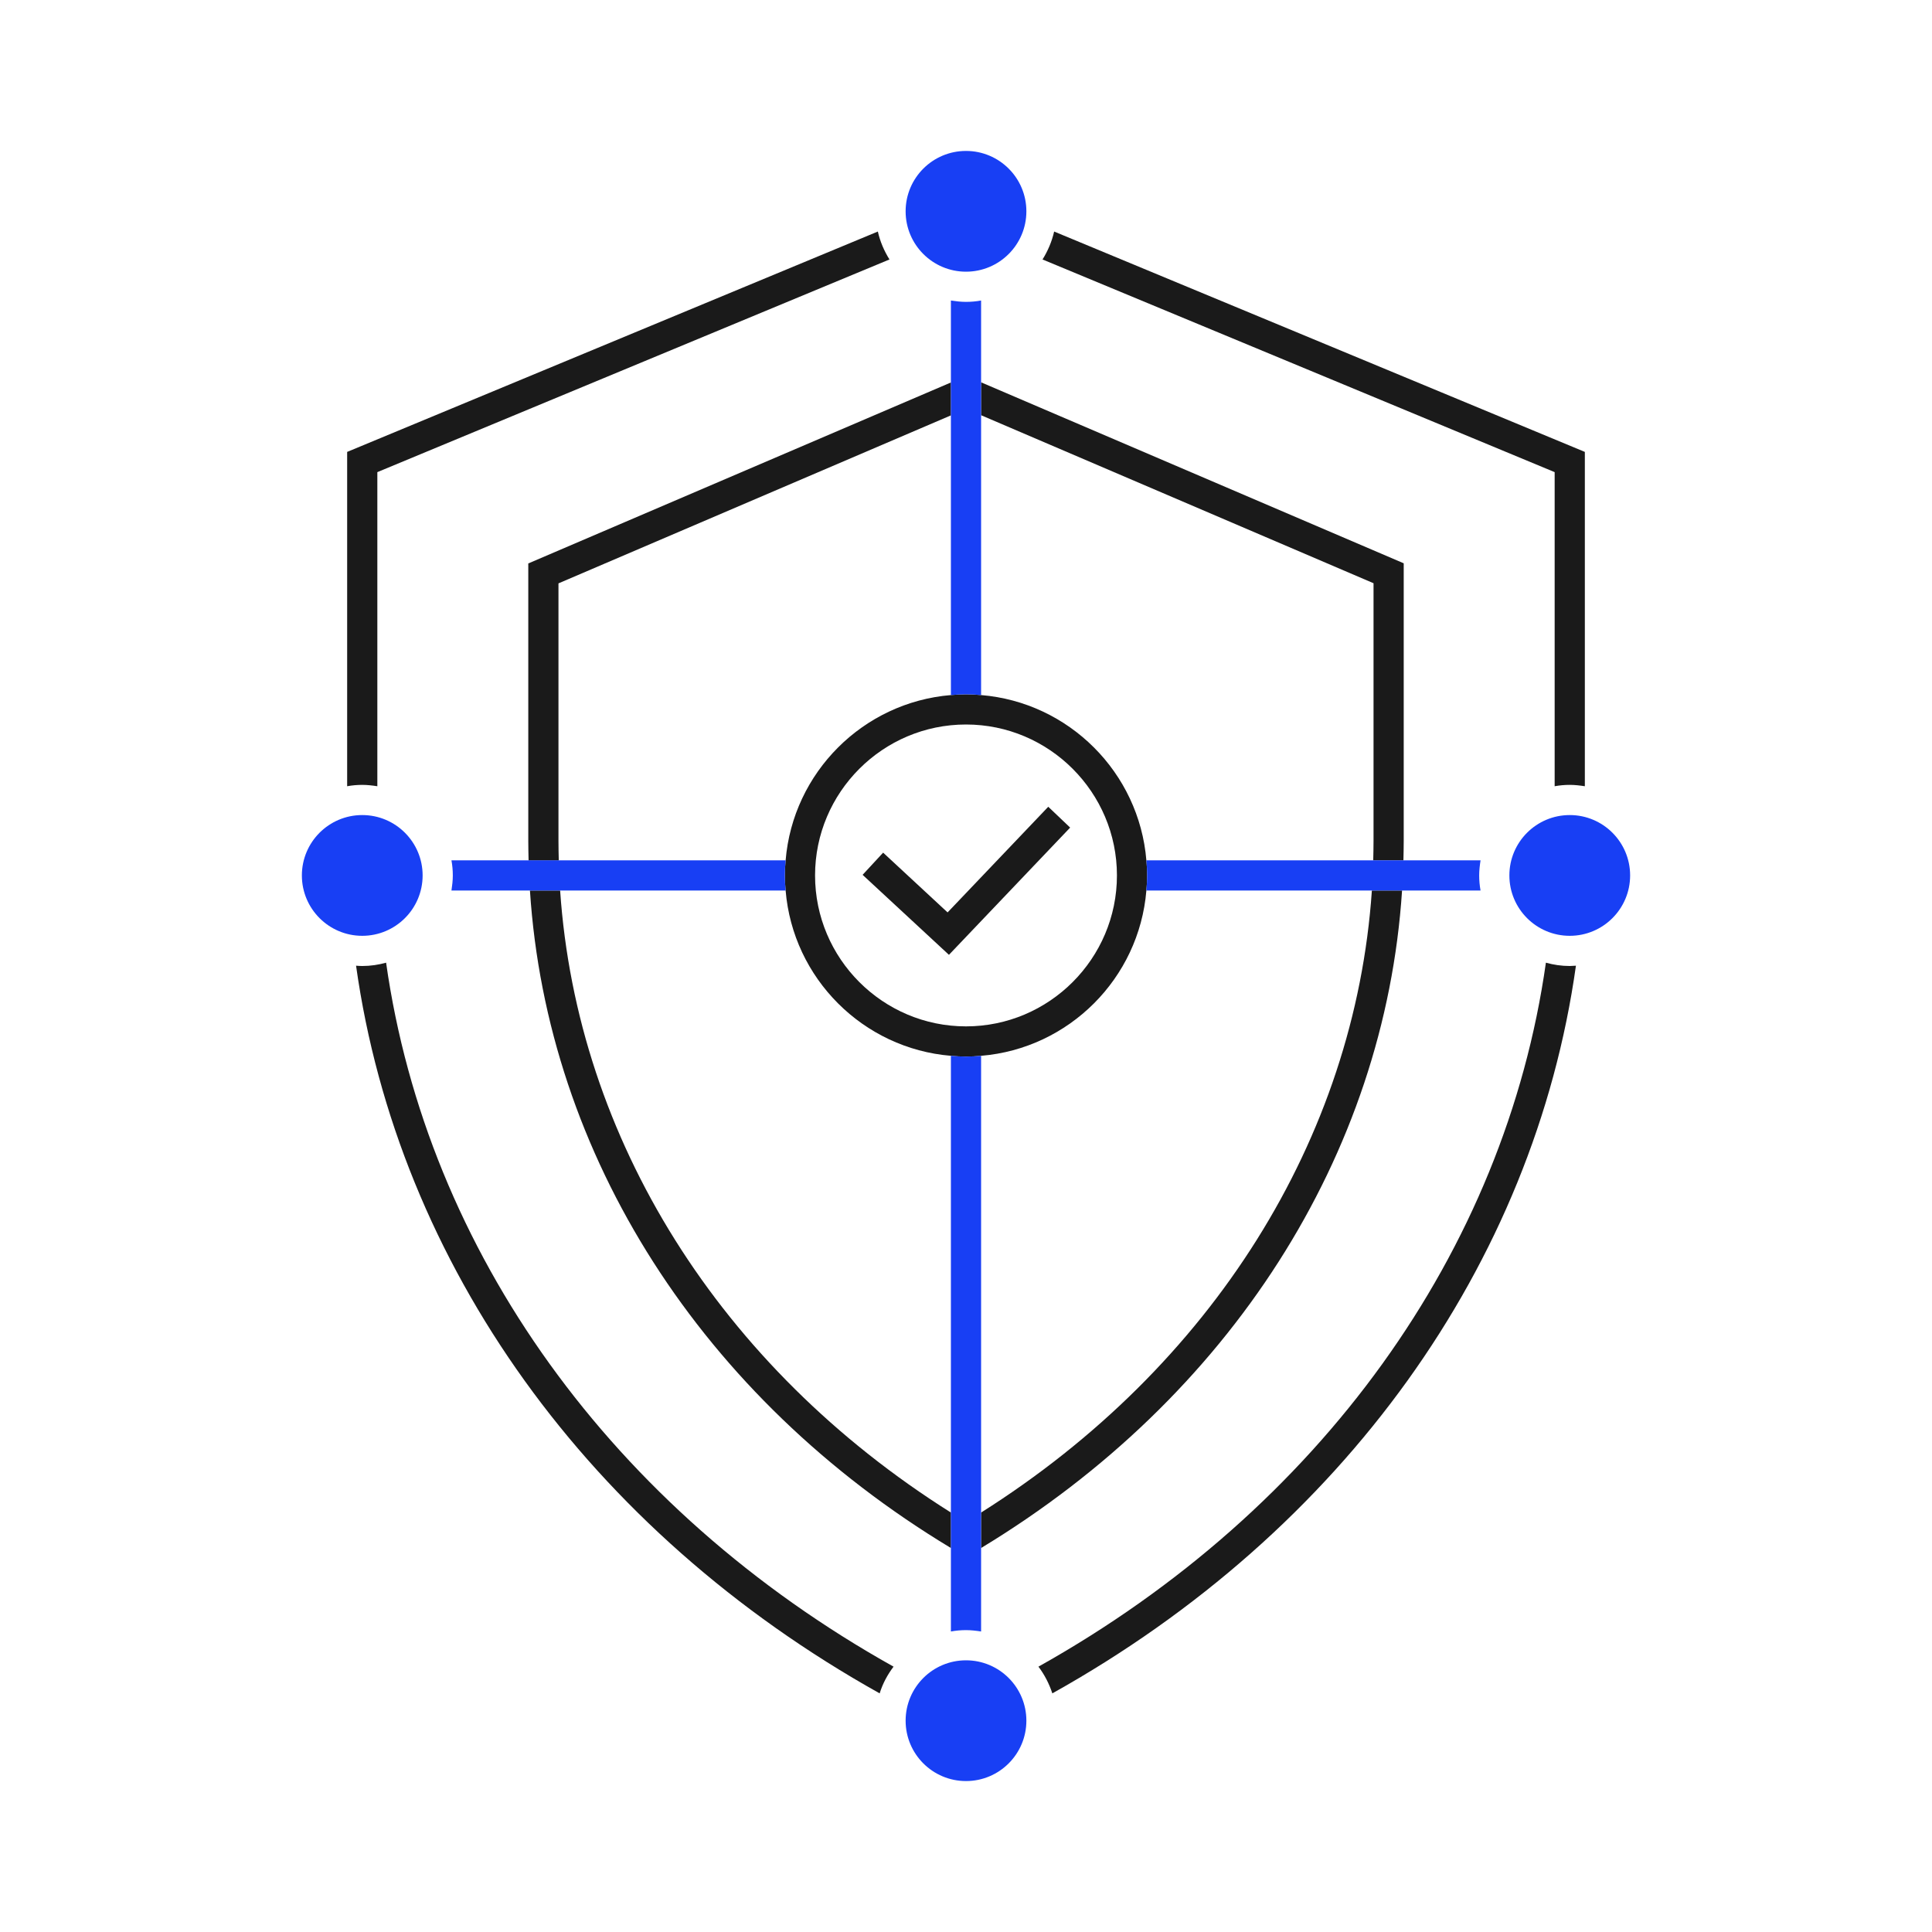 <svg xmlns="http://www.w3.org/2000/svg" fill="none" viewBox="0 0 128 128" height="128" width="128">
<path fill="#1A1A1A" d="M25.58 63.78C25.08 63.92 24.55 64 24 64C23.86 64 23.72 63.99 23.59 63.98C26.37 83.77 39.03 101.44 58.28 112.19C58.48 111.54 58.8 110.95 59.2 110.42C40.55 99.99 28.29 82.9 25.58 63.78Z"></path>
<path fill="#1A1A1A" d="M69.07 17.19L103 31.28V52.09C103.33 52.03 103.66 52 104 52C104.34 52 104.67 52.04 105 52.09V29.94L69.84 15.34C69.69 16 69.42 16.63 69.07 17.19Z"></path>
<path fill="#1A1A1A" d="M25 52.09V31.28L58.93 17.19C58.58 16.63 58.31 16.01 58.16 15.34L23 29.94V52.09C23.33 52.03 23.66 52 24 52C24.34 52 24.67 52.04 25 52.09Z"></path>
<path fill="#1A1A1A" d="M102.42 63.78C99.71 82.9 87.45 99.98 68.8 110.42C69.2 110.95 69.51 111.55 69.72 112.19C88.98 101.44 101.63 83.77 104.41 63.98C104.27 63.98 104.14 64 104 64C103.45 64 102.92 63.92 102.42 63.78Z"></path>
<path fill="#1A1A1A" d="M92.89 59H90.89C89.77 75.43 80.3 90.55 65 100.21V102.56C81.51 92.57 91.75 76.5 92.89 59Z"></path>
<path fill="#1A1A1A" d="M37.11 59H35.11C36.25 76.54 46.48 92.6 63 102.56V100.21C47.7 90.58 38.23 75.46 37.11 59Z"></path>
<path fill="#1A1A1A" d="M63 27.52V25.34L35 37.33V55.73C35 56.16 35.01 56.58 35.02 57.01H37.02C37.01 56.58 37 56.16 37 55.73V38.65L63 27.52Z"></path>
<path fill="#1A1A1A" d="M90.98 57H92.98C92.99 56.57 93 56.15 93 55.72V37.32L65 25.33V27.51L91 38.64V55.72C91 56.15 90.99 56.57 90.98 57Z"></path>
<path fill="#1A1A1A" d="M75.95 59C75.98 58.67 76 58.34 76 58C76 57.66 75.98 57.33 75.95 57C75.47 51.18 70.82 46.53 65 46.05C64.67 46.02 64.34 46 64 46C63.66 46 63.33 46.02 63 46.05C57.18 46.53 52.53 51.18 52.05 57C52.02 57.33 52 57.66 52 58C52 58.34 52.02 58.67 52.05 59C52.53 64.82 57.18 69.47 63 69.95C63.33 69.98 63.66 70 64 70C64.34 70 64.67 69.98 65 69.95C70.82 69.47 75.47 64.82 75.95 59ZM54 58C54 52.49 58.49 48 64 48C69.51 48 74 52.49 74 58C74 63.51 69.51 68 64 68C58.49 68 54 63.51 54 58Z"></path>
<path fill="#1A1A1A" d="M62.78 60.45L58.51 56.49L57.15 57.96L62.87 63.26L70.9 54.83L69.45 53.45L62.78 60.45Z"></path>
<path fill="#183FF4" d="M63 27.52V46.05C63.33 46.02 63.66 46 64 46C64.34 46 64.67 46.02 65 46.05V19.91C64.67 19.97 64.34 20 64 20C63.66 20 63.33 19.96 63 19.91V27.52Z"></path>
<path fill="#183FF4" d="M65 100.21V69.95C64.67 69.98 64.34 70 64 70C63.66 70 63.33 69.98 63 69.95V108.09C63.33 108.03 63.66 108 64 108C64.34 108 64.67 108.04 65 108.09V100.21Z"></path>
<path fill="#183FF4" d="M37.11 59H52.05C52.02 58.67 52 58.34 52 58C52 57.66 52.02 57.33 52.05 57H29.91C29.97 57.33 30 57.66 30 58C30 58.34 29.96 58.67 29.91 59H37.11Z"></path>
<path fill="#183FF4" d="M90.98 57H75.95C75.98 57.33 76 57.66 76 58C76 58.34 75.98 58.67 75.95 59H98.09C98.03 58.67 98 58.34 98 58C98 57.66 98.04 57.33 98.09 57H90.98Z"></path>
<path fill="#183FF4" d="M64 18C66.209 18 68 16.209 68 14C68 11.791 66.209 10 64 10C61.791 10 60 11.791 60 14C60 16.209 61.791 18 64 18Z"></path>
<path fill="#183FF4" d="M64 118C66.209 118 68 116.209 68 114C68 111.791 66.209 110 64 110C61.791 110 60 111.791 60 114C60 116.209 61.791 118 64 118Z"></path>
<path fill="#183FF4" d="M24 62C26.209 62 28 60.209 28 58C28 55.791 26.209 54 24 54C21.791 54 20 55.791 20 58C20 60.209 21.791 62 24 62Z"></path>
<path fill="#183FF4" d="M104 62C106.209 62 108 60.209 108 58C108 55.791 106.209 54 104 54C101.791 54 100 55.791 100 58C100 60.209 101.791 62 104 62Z"></path>
</svg>
